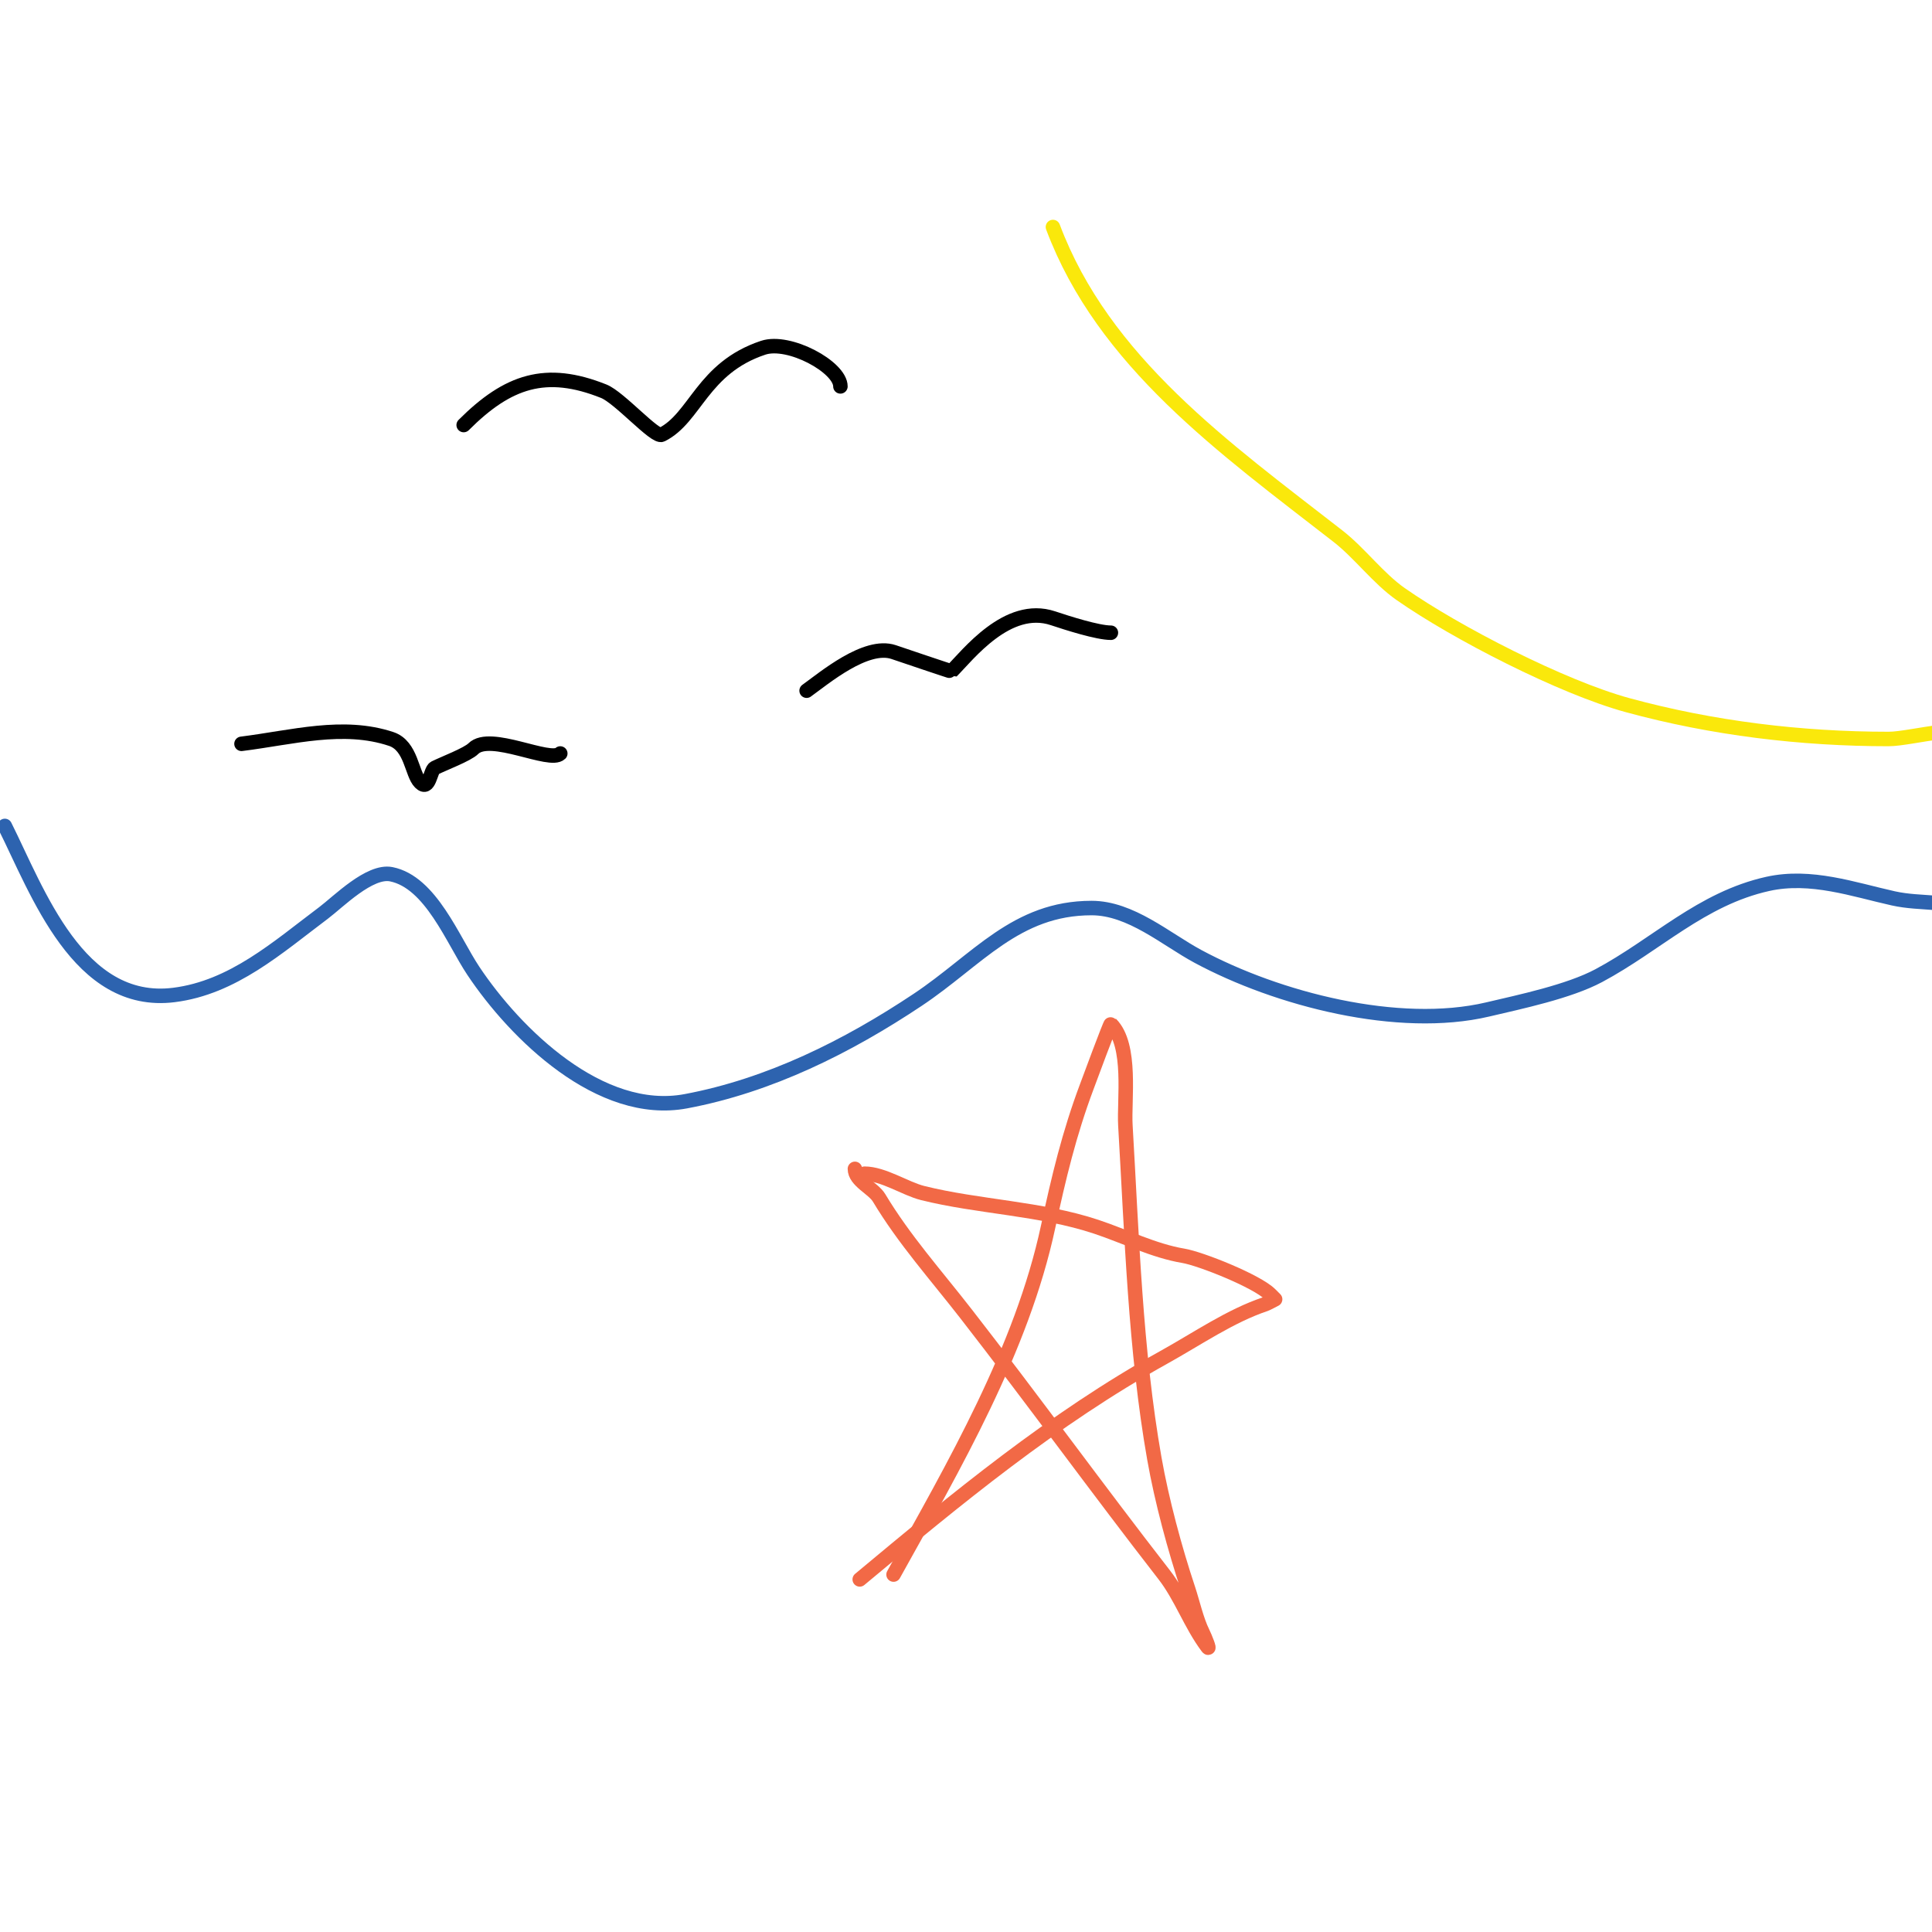 <svg viewBox='0 0 400 400' version='1.1' xmlns='http://www.w3.org/2000/svg' xmlns:xlink='http://www.w3.org/1999/xlink'><g fill='none' stroke='#2d63af' stroke-width='3' stroke-linecap='round' stroke-linejoin='round'><path d='M1,171c6.791,13.583 15.232,37.471 35,35c12.226,-1.528 21.511,-9.883 31,-17c2.997,-2.248 9.525,-8.895 14,-8c8.195,1.639 12.735,13.603 17,20c8.667,13 26.247,30.329 44,27c17.319,-3.247 33.444,-11.296 48,-21c12.362,-8.242 20.316,-19 36,-19c8.117,0 15.373,6.432 22,10c16.505,8.888 41.542,15.343 60,11c6.773,-1.594 16.818,-3.703 23,-7c11.937,-6.366 21.237,-15.942 35,-19c8.925,-1.983 17.757,1.168 26,3c5.883,1.307 11.327,0.164 17,3'/></g>
<g fill='none' stroke='#f26946' stroke-width='3' stroke-linecap='round' stroke-linejoin='round'><path d='M185,326c12.54,-22.572 26.568,-46.651 32,-72c2.181,-10.179 4.359,-19.289 8,-29c0.511,-1.363 4.859,-13.141 5,-13c4.399,4.399 2.692,15.767 3,21c1.335,22.688 2.046,46.594 6,69c1.532,8.681 4.222,18.666 7,27c0.864,2.591 1.732,6.463 3,9c0.471,0.943 1.632,3.843 1,3c-3.499,-4.665 -5.42,-10.397 -9,-15c-13.599,-17.484 -27.234,-36.301 -41,-54c-6.312,-8.115 -12.823,-15.373 -18,-24c-1.202,-2.004 -5,-3.487 -5,-6'/><path d='M178,327c20.12,-16.766 39.974,-33.208 63,-46c6.917,-3.843 13.762,-8.587 21,-11c0.32,-0.107 2,-1 2,-1c0,0 -0.667,-0.667 -1,-1c-2.762,-2.762 -14.459,-7.41 -18,-8c-6.105,-1.018 -12.062,-4.021 -18,-6c-11.547,-3.849 -24.446,-4.112 -36,-7c-3.526,-0.882 -8.132,-4 -12,-4'/></g>
<g fill='none' stroke='#fae80b' stroke-width='3' stroke-linecap='round' stroke-linejoin='round'><path d='M218,47c10.472,27.926 35.512,45.732 59,64c4.54,3.531 8.297,8.708 13,12c11.383,7.968 33.366,19.282 47,23c17.557,4.788 35.948,7 54,7c4.929,0 17.113,-3.887 21,0'/></g>
<g fill='none' stroke='#000000' stroke-width='3' stroke-linecap='round' stroke-linejoin='round'><path d='M50,154c10.573,-1.322 21.038,-4.321 31,-1c4.184,1.395 4.208,7.208 6,9c1.879,1.879 2.098,-2.549 3,-3c1.843,-0.921 6.788,-2.788 8,-4c3.476,-3.476 15.889,3.111 18,1'/><path d='M167,143c3.564,-2.546 12.254,-9.915 18,-8c1.299,0.433 11.943,4.057 12,4c3.366,-3.366 11.579,-14.14 21,-11c2.977,0.992 9.242,3 12,3'/><path d='M96,88c9.154,-9.154 17.037,-11.785 29,-7c3.265,1.306 10.622,9.689 12,9c7.025,-3.513 8.359,-13.786 21,-18c5.361,-1.787 16,3.988 16,8'/></g>
</svg>